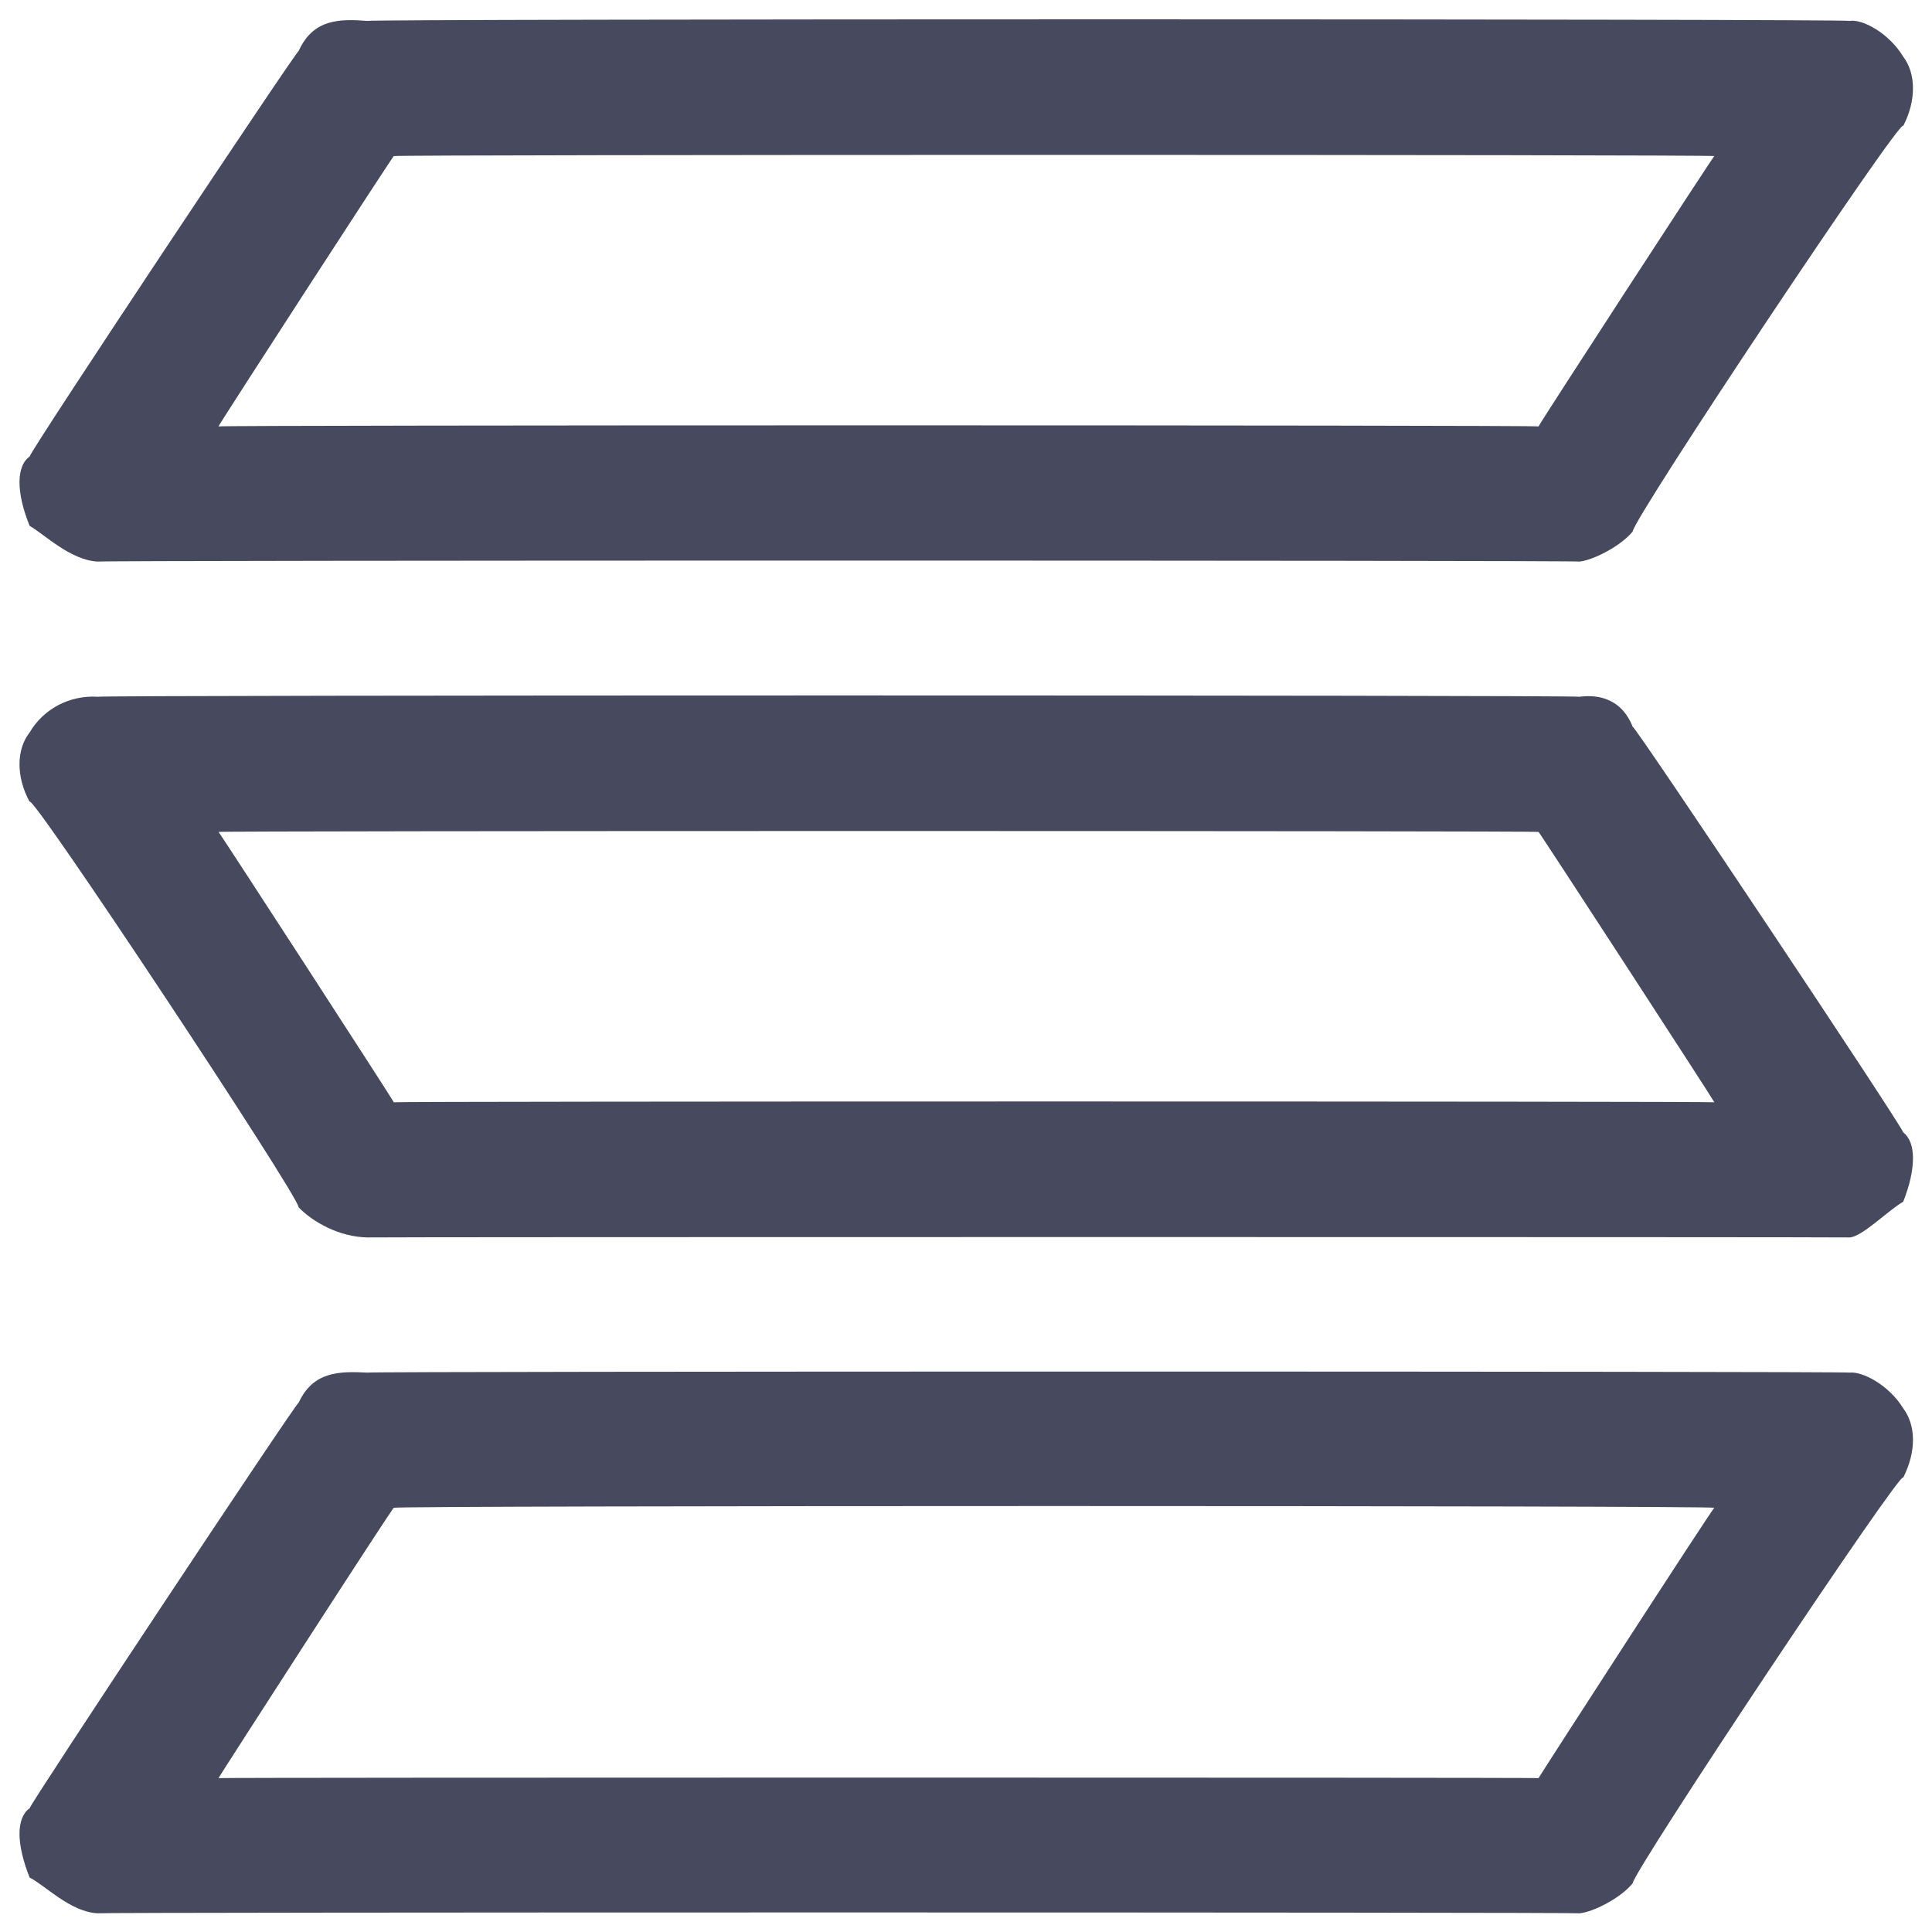 <svg xmlns="http://www.w3.org/2000/svg" version="1.1" xmlns:xlink="http://www.w3.org/1999/xlink" width="100%" height="100%" id="svgWorkerArea" viewBox="0 0 400 400" xmlns:artdraw="https://artdraw.muisca.co" style="background: white;"><defs id="defsdoc"><pattern id="patternBool" x="0" y="0" width="10" height="10" patternUnits="userSpaceOnUse" patternTransform="rotate(35)"><circle cx="5" cy="5" r="4" style="stroke: none;fill: #ff000070;"></circle></pattern></defs><g id="fileImp-191440650" class="cosito"><path id="pathImp-72886926" clip-rule="evenodd" fill="#47495F" fill-rule="evenodd" class="grouped" d="M61.837 10.561C64.837 3.89 70.337 3.89 76.037 4.33 76.037 3.89 382.937 3.89 382.937 4.33 385.537 3.89 391.037 6.79 394.037 11.72 396.737 15.29 396.737 20.89 394.037 26.084 394.037 23.49 338.037 107.49 338.037 110.041 335.437 113.19 329.737 115.99 327.037 116.272 327.037 115.99 20.237 115.99 20.237 116.272 14.537 115.99 9.037 110.49 6.137 108.882 3.337 101.99 3.337 96.49 6.137 94.517 6.137 93.49 61.837 9.79 61.837 10.561 61.837 9.79 61.837 9.79 61.837 10.561M81.537 32.315C81.537 31.99 45.237 87.99 45.237 88.286 45.237 87.99 318.537 87.99 318.537 88.286 318.537 87.99 354.937 31.99 354.937 32.315 354.937 31.99 81.537 31.99 81.537 32.315 81.537 31.99 81.537 31.99 81.537 32.315"></path><path id="pathImp-63210367" clip-rule="evenodd" fill="#47495F" fill-rule="evenodd" class="grouped" d="M61.837 290.414C64.837 283.89 70.337 283.89 76.037 284.185 76.037 283.89 382.937 283.89 382.937 284.185 385.537 283.89 391.037 286.69 394.037 291.576 396.737 295.19 396.737 300.59 394.037 305.941 394.037 303.49 338.037 387.59 338.037 389.897 335.437 393.09 329.737 395.89 327.037 396.127 327.037 395.89 20.237 395.89 20.237 396.127 14.537 395.89 9.037 390.09 6.137 388.736 3.337 381.69 3.337 376.39 6.137 374.371 6.137 373.59 61.837 289.59 61.837 290.414 61.837 289.59 61.837 289.59 61.837 290.414M81.537 312.17C81.537 311.69 45.237 367.99 45.237 368.141 45.237 367.99 318.537 367.99 318.537 368.141 318.537 367.99 354.937 311.69 354.937 312.17 354.937 311.69 81.537 311.69 81.537 312.17 81.537 311.69 81.537 311.69 81.537 312.17"></path><path id="pathImp-820332624" clip-rule="evenodd" fill="#47495F" fill-rule="evenodd" class="grouped" d="M61.837 249.97C64.837 253.09 70.337 256.09 76.037 256.199 76.037 256.09 382.937 256.09 382.937 256.199 385.537 256.09 391.037 250.49 394.037 248.808 396.737 241.99 396.737 236.49 394.037 234.443 394.037 233.49 338.037 149.49 338.037 150.487 335.437 143.89 329.737 143.89 327.037 144.257 327.037 143.89 20.237 143.89 20.237 144.257 14.537 143.89 9.037 146.69 6.137 151.648 3.337 155.19 3.337 160.89 6.137 166.013 6.137 163.49 61.837 247.59 61.837 249.97 61.837 247.59 61.837 247.59 61.837 249.97M81.537 228.214C81.537 227.99 45.237 171.99 45.237 172.243 45.237 171.99 318.537 171.99 318.537 172.243 318.537 171.99 354.937 227.99 354.937 228.214 354.937 227.99 81.537 227.99 81.537 228.214 81.537 227.99 81.537 227.99 81.537 228.214"></path></g></svg>